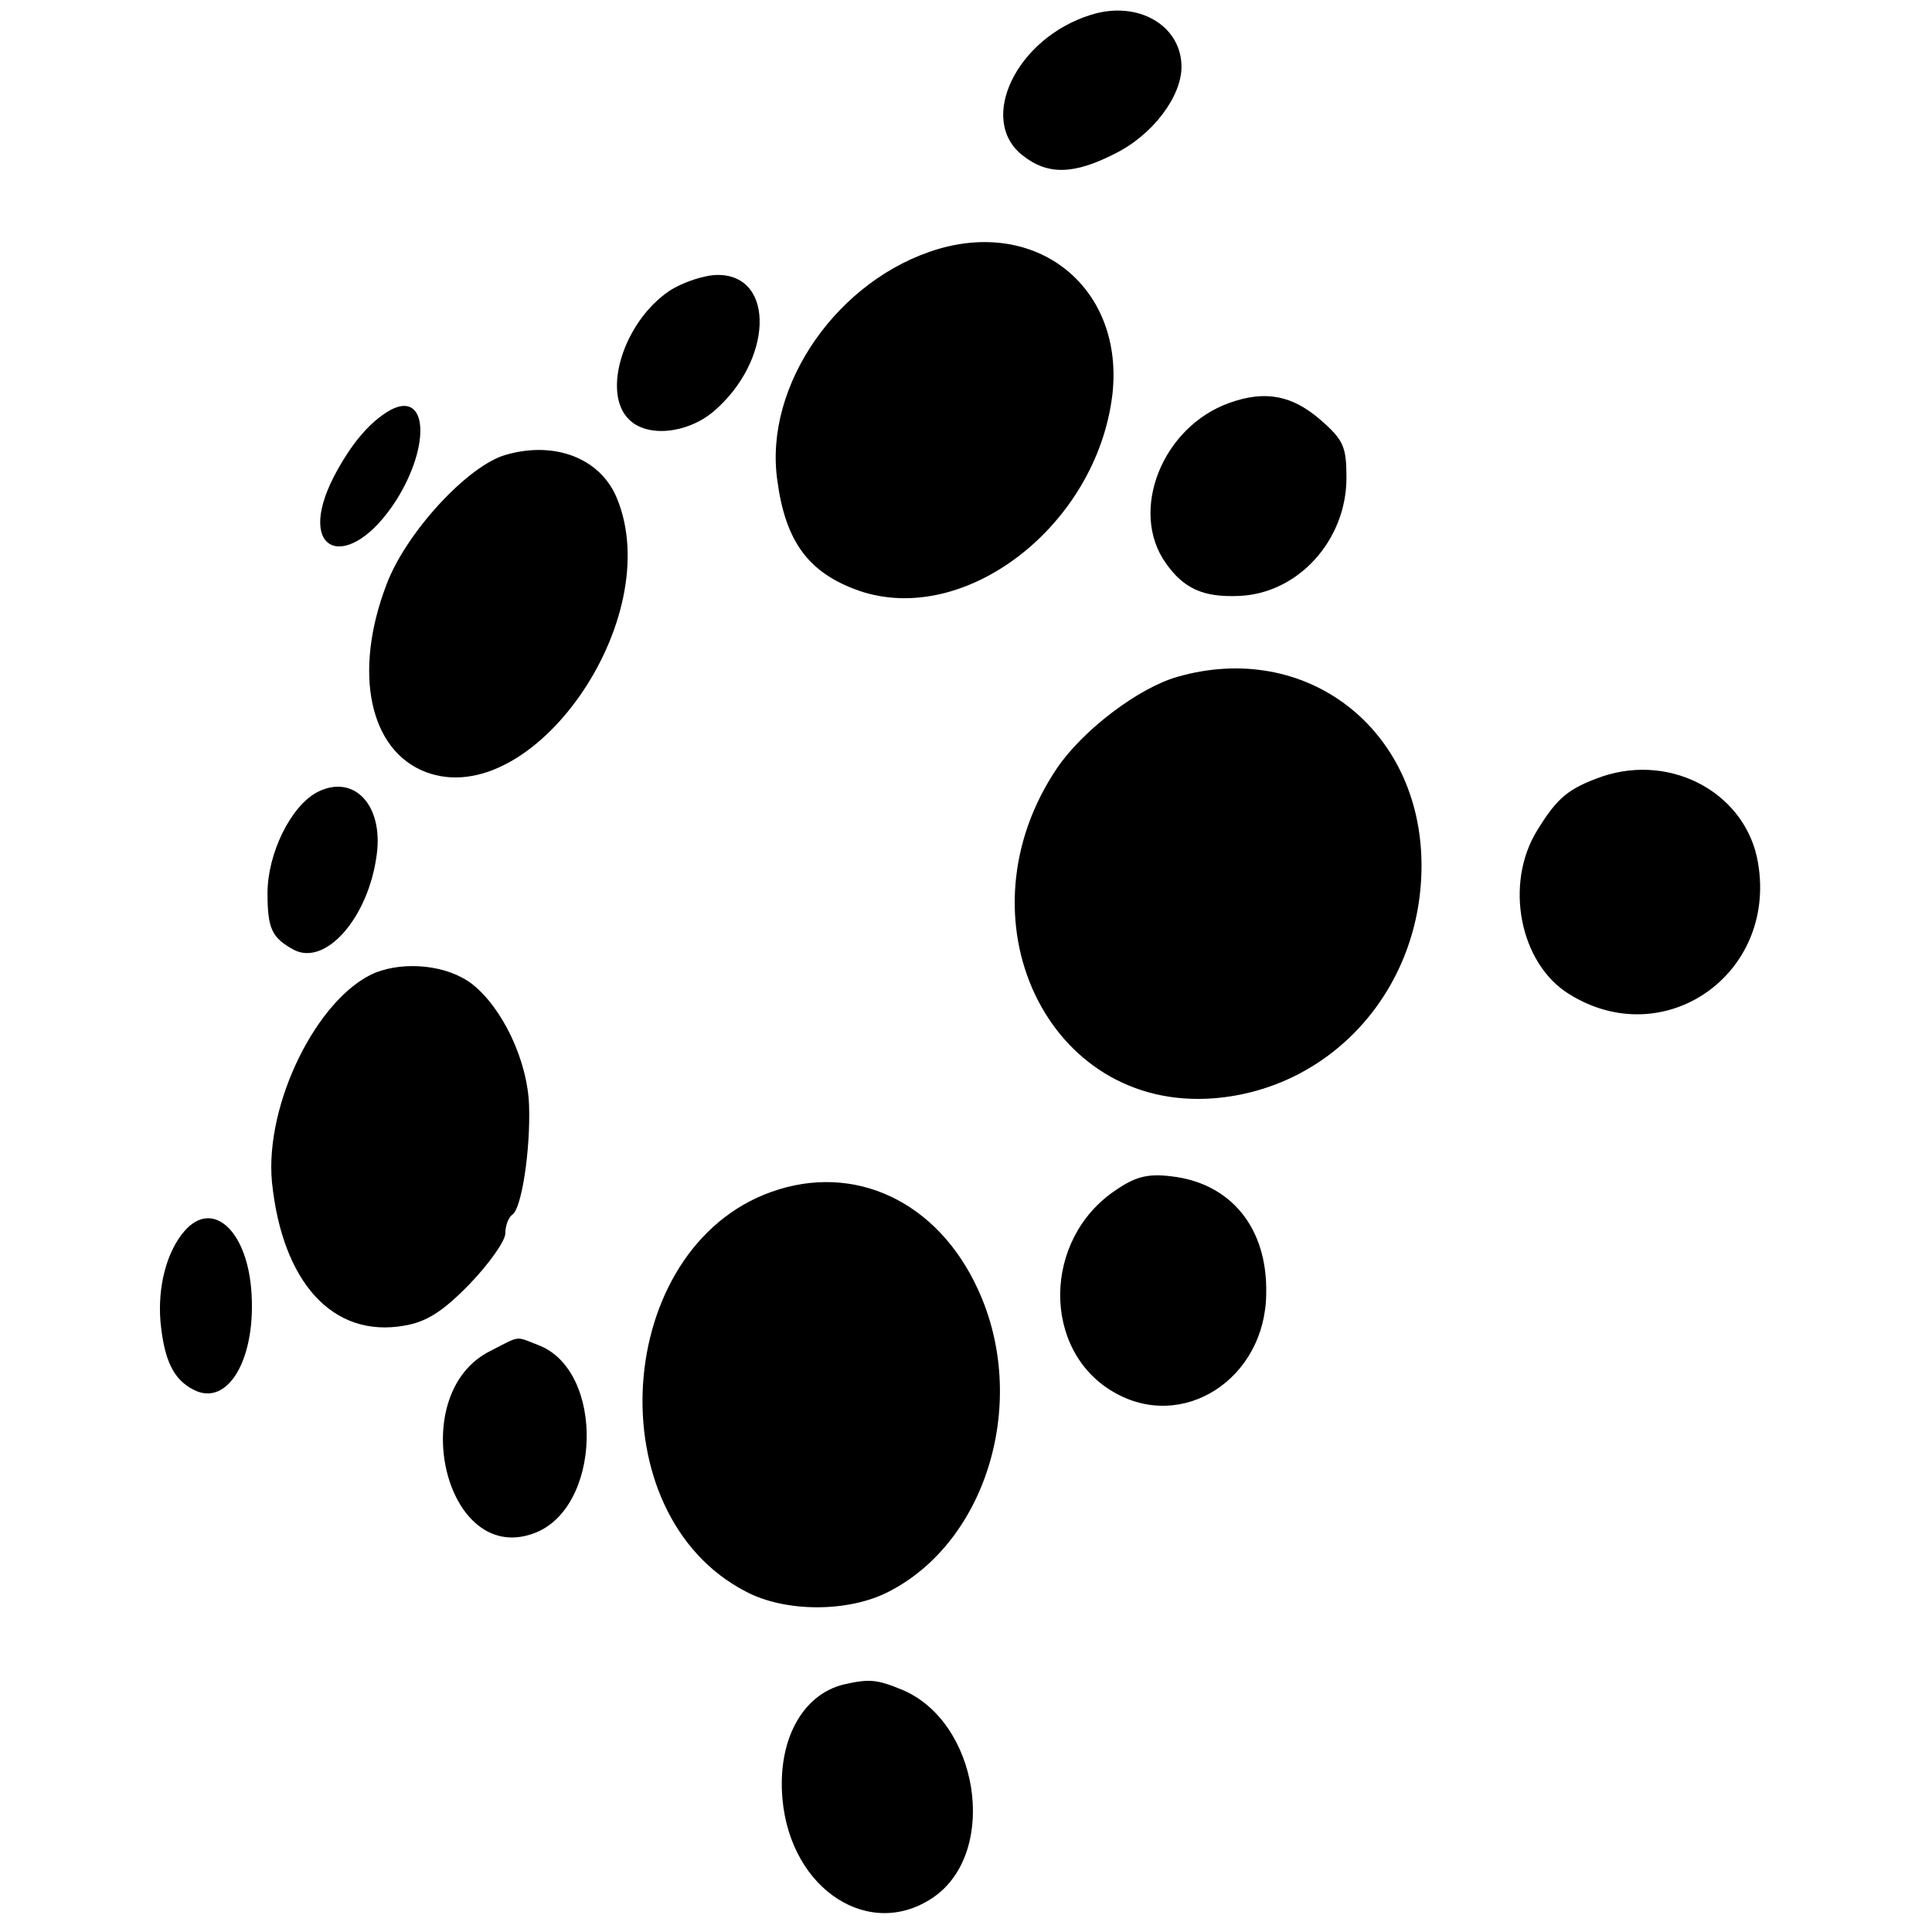<?xml version="1.0" standalone="no"?>
<!DOCTYPE svg PUBLIC "-//W3C//DTD SVG 20010904//EN"
 "http://www.w3.org/TR/2001/REC-SVG-20010904/DTD/svg10.dtd">
<svg version="1.0" xmlns="http://www.w3.org/2000/svg"
 width="260pt" height="260pt" viewBox="0 0 260 260"
 preserveAspectRatio="xMidYMid meet">
<g transform="translate(0,260) scale(0.1,-0.1)"
fill="#000000" stroke="none">
<path d="M1468 2580 c-100 -31 -153 -141 -92 -189 34 -27 69 -26 124 2 51 25
90 77 90 117 0 56 -59 90 -122 70z"/>
<path d="M1263 2265 c-135 -40 -235 -183 -217 -311 11 -83 42 -125 110 -149
143 -49 320 88 341 264 16 141 -97 236 -234 196z"/>
<path d="M900 2208 c-61 -42 -90 -136 -54 -172 24 -25 78 -20 114 10 80 68 84
184 6 184 -18 0 -48 -10 -66 -22z"/>
<path d="M1655 2058 c-91 -32 -136 -146 -86 -216 24 -34 50 -46 98 -44 80 3
145 75 145 159 0 42 -4 51 -35 78 -38 33 -74 40 -122 23z"/>
<path d="M525 2048 c-28 -16 -53 -46 -76 -90 -53 -104 21 -131 85 -30 46 74
41 147 -9 120z"/>
<path d="M681 1988 c-51 -14 -135 -105 -161 -175 -45 -118 -23 -223 53 -252
143 -54 325 206 257 369 -22 53 -83 77 -149 58z"/>
<path d="M1584 1689 c-52 -15 -126 -71 -161 -122 -137 -202 -14 -463 211 -445
160 13 280 149 279 315 -1 183 -156 302 -329 252z"/>
<path d="M2156 1555 c-45 -16 -60 -28 -87 -72 -45 -72 -24 -180 43 -221 127
-79 279 26 254 176 -15 93 -115 149 -210 117z"/>
<path d="M427 1534 c-36 -19 -67 -83 -67 -136 0 -48 6 -60 35 -76 43 -23 101
43 112 128 9 67 -31 109 -80 84z"/>
<path d="M505 1291 c-78 -33 -149 -177 -139 -282 14 -135 82 -210 178 -193 30
5 52 19 88 56 26 27 48 58 48 68 0 10 4 21 9 25 13 7 25 88 23 147 -2 61 -36
132 -77 164 -33 25 -89 31 -130 15z"/>
<path d="M1501 998 c-98 -66 -99 -215 -3 -271 93 -55 205 17 206 132 2 89 -48
149 -128 158 -32 4 -49 -1 -75 -19z"/>
<path d="M1038 996 c-213 -76 -236 -434 -34 -538 53 -28 138 -28 192 0 133 68
189 258 120 407 -54 118 -166 171 -278 131z"/>
<path d="M248 943 c-24 -28 -36 -75 -32 -122 5 -51 17 -77 44 -91 47 -25 86
43 78 136 -7 80 -53 120 -90 77z"/>
<path d="M660 782 c-115 -57 -62 -288 57 -246 93 32 98 220 7 254 -31 12 -23
13 -64 -8z"/>
<path d="M1135 333 c-56 -14 -89 -76 -82 -154 11 -123 119 -192 205 -131 86
62 59 235 -44 278 -34 14 -44 15 -79 7z"/>
</g>
</svg>
